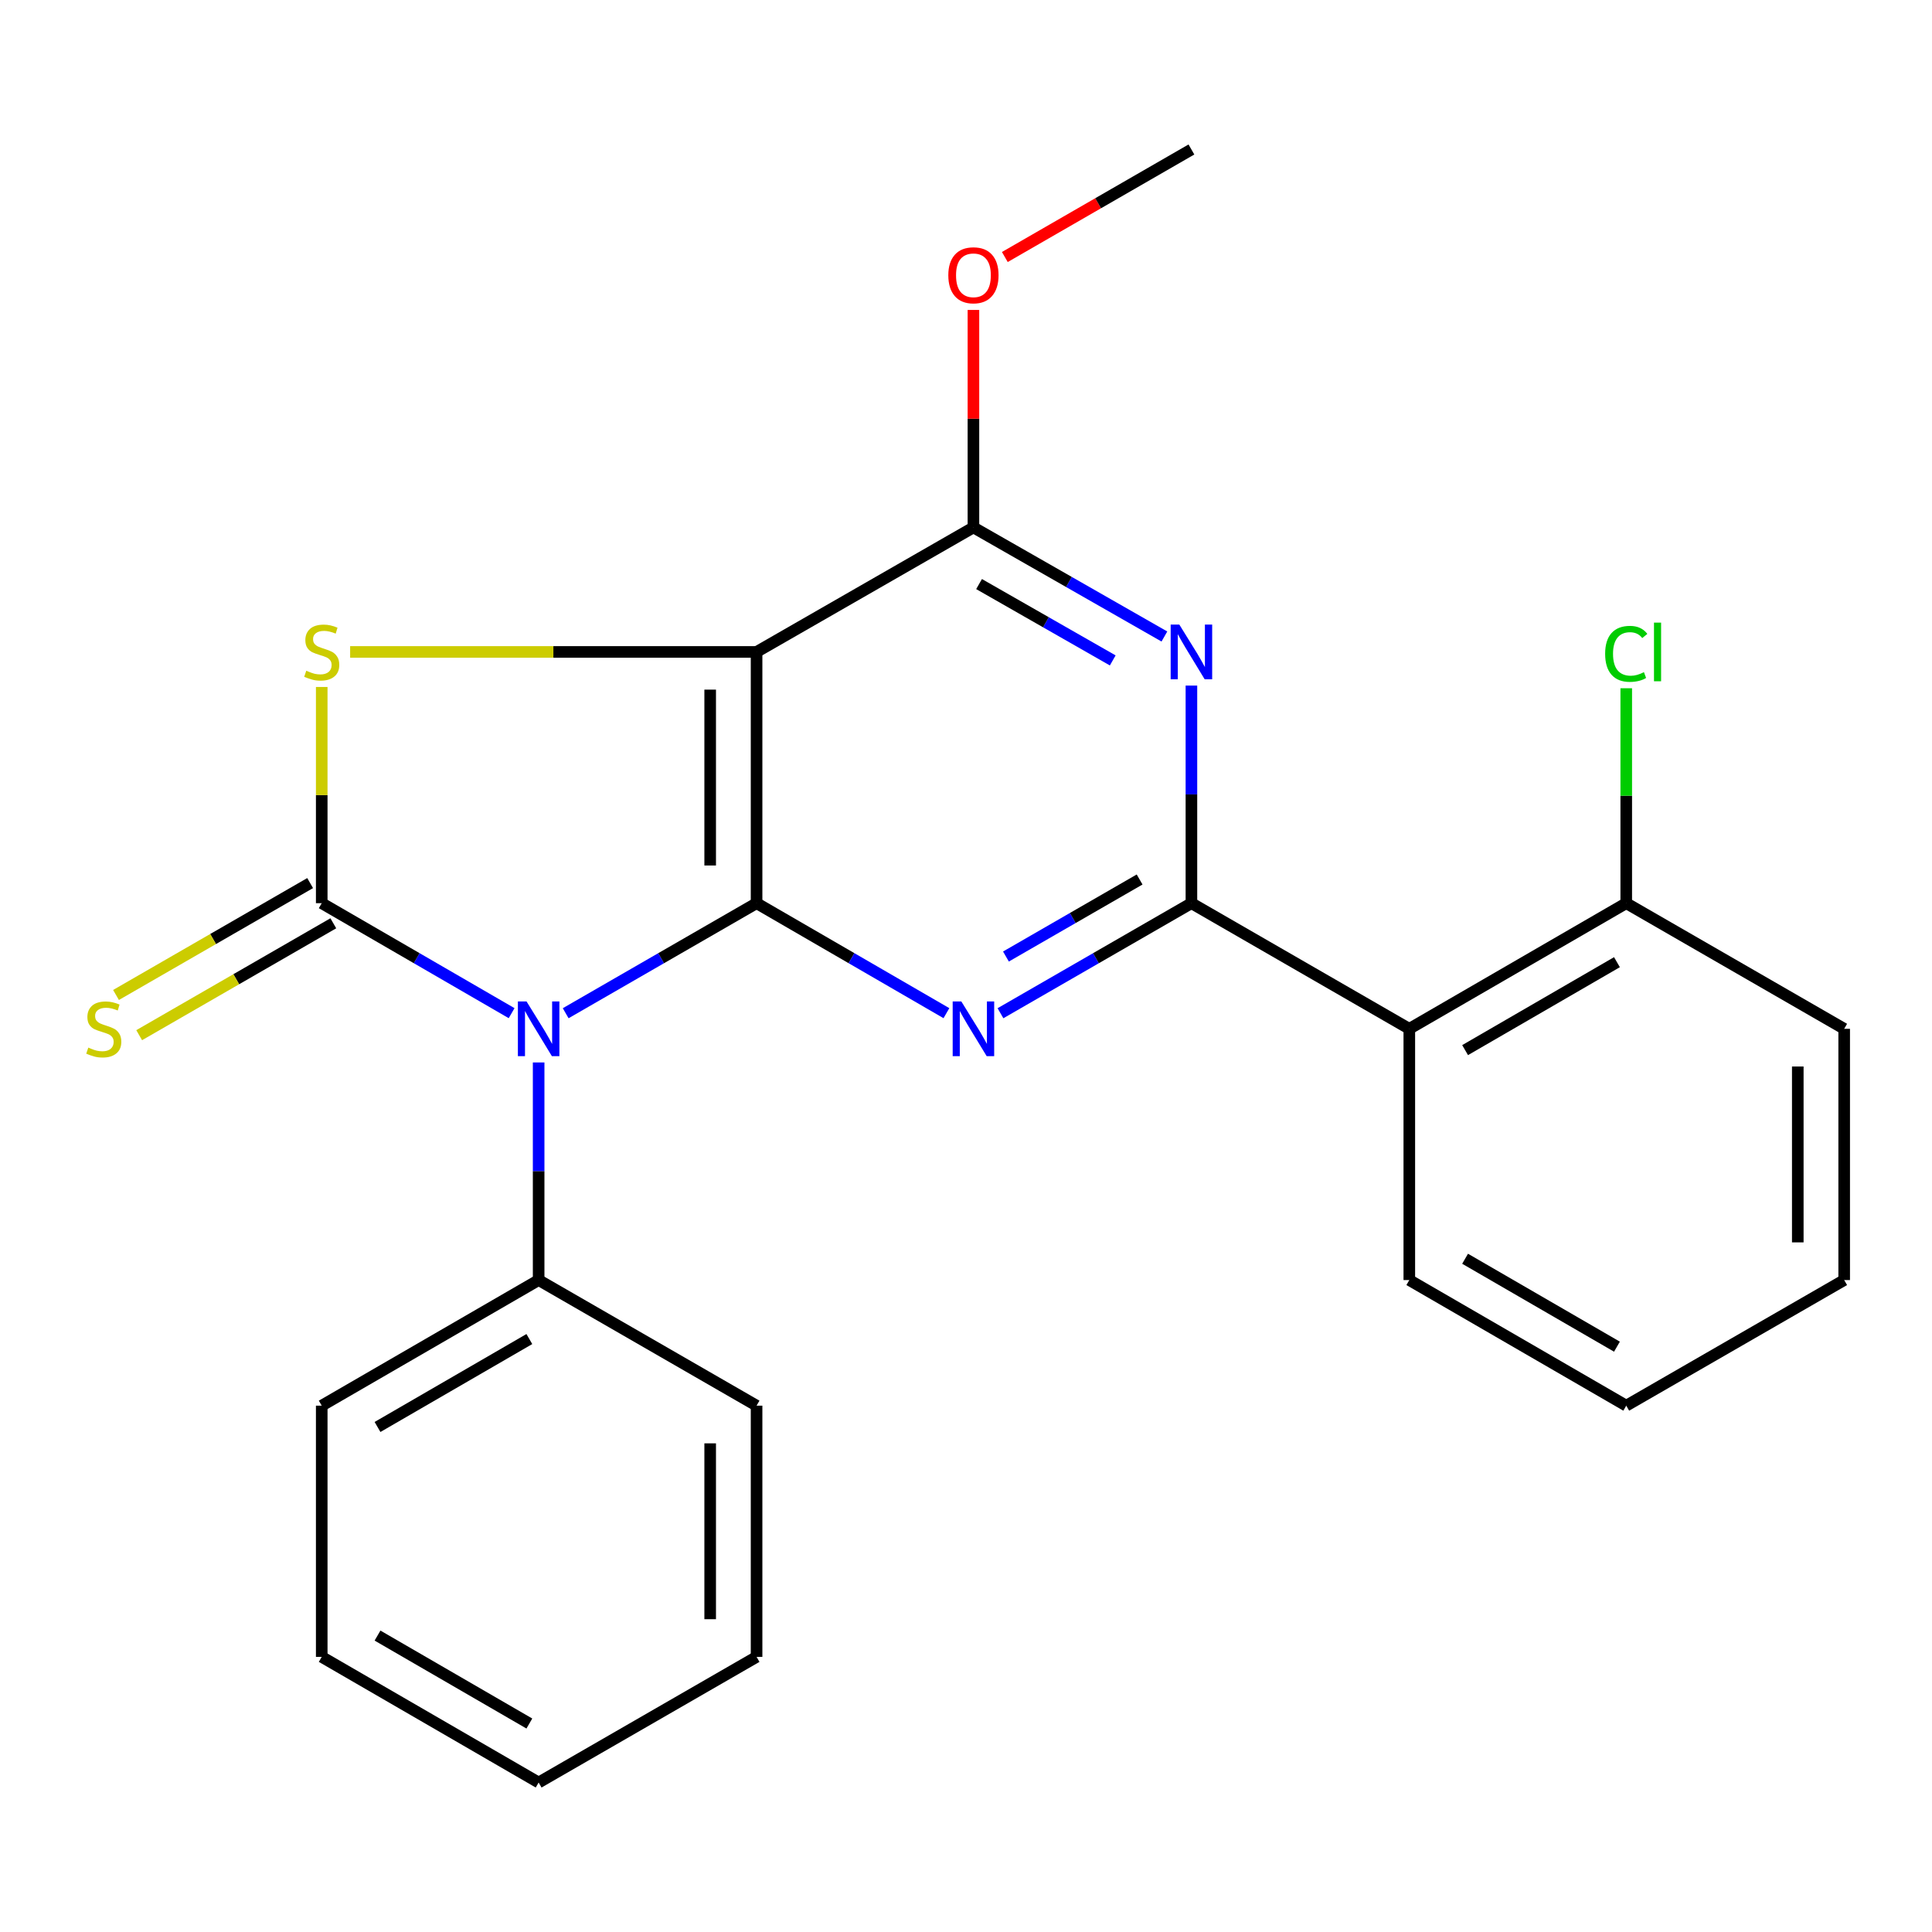 <?xml version='1.0' encoding='iso-8859-1'?>
<svg version='1.1' baseProfile='full'
              xmlns='http://www.w3.org/2000/svg'
                      xmlns:rdkit='http://www.rdkit.org/xml'
                      xmlns:xlink='http://www.w3.org/1999/xlink'
                  xml:space='preserve'
width='1000px' height='1000px' viewBox='0 0 1000 1000'>
<!-- END OF HEADER -->
<rect style='opacity:1.0;fill:#FFFFFF;stroke:none' width='1000' height='1000' x='0' y='0'> </rect>
<path class='bond-0' d='M 292.793,524.446 L 342.198,495.966' style='fill:none;fill-rule:evenodd;stroke:#0000FF;stroke-width:6px;stroke-linecap:butt;stroke-linejoin:miter;stroke-opacity:1' />
<path class='bond-0' d='M 342.198,495.966 L 391.602,467.486' style='fill:none;fill-rule:evenodd;stroke:#000000;stroke-width:6px;stroke-linecap:butt;stroke-linejoin:miter;stroke-opacity:1' />
<path class='bond-1' d='M 264.814,524.415 L 215.67,495.95' style='fill:none;fill-rule:evenodd;stroke:#0000FF;stroke-width:6px;stroke-linecap:butt;stroke-linejoin:miter;stroke-opacity:1' />
<path class='bond-1' d='M 215.67,495.95 L 166.527,467.486' style='fill:none;fill-rule:evenodd;stroke:#000000;stroke-width:6px;stroke-linecap:butt;stroke-linejoin:miter;stroke-opacity:1' />
<path class='bond-10' d='M 278.798,549.925 L 278.798,606.241' style='fill:none;fill-rule:evenodd;stroke:#0000FF;stroke-width:6px;stroke-linecap:butt;stroke-linejoin:miter;stroke-opacity:1' />
<path class='bond-10' d='M 278.798,606.241 L 278.798,662.556' style='fill:none;fill-rule:evenodd;stroke:#000000;stroke-width:6px;stroke-linecap:butt;stroke-linejoin:miter;stroke-opacity:1' />
<path class='bond-2' d='M 391.602,467.486 L 391.602,337.444' style='fill:none;fill-rule:evenodd;stroke:#000000;stroke-width:6px;stroke-linecap:butt;stroke-linejoin:miter;stroke-opacity:1' />
<path class='bond-2' d='M 367.587,447.98 L 367.587,356.95' style='fill:none;fill-rule:evenodd;stroke:#000000;stroke-width:6px;stroke-linecap:butt;stroke-linejoin:miter;stroke-opacity:1' />
<path class='bond-3' d='M 391.602,467.486 L 440.733,495.95' style='fill:none;fill-rule:evenodd;stroke:#000000;stroke-width:6px;stroke-linecap:butt;stroke-linejoin:miter;stroke-opacity:1' />
<path class='bond-3' d='M 440.733,495.95 L 489.864,524.413' style='fill:none;fill-rule:evenodd;stroke:#0000FF;stroke-width:6px;stroke-linecap:butt;stroke-linejoin:miter;stroke-opacity:1' />
<path class='bond-4' d='M 166.527,467.486 L 166.527,411.53' style='fill:none;fill-rule:evenodd;stroke:#000000;stroke-width:6px;stroke-linecap:butt;stroke-linejoin:miter;stroke-opacity:1' />
<path class='bond-4' d='M 166.527,411.53 L 166.527,355.575' style='fill:none;fill-rule:evenodd;stroke:#CCCC00;stroke-width:6px;stroke-linecap:butt;stroke-linejoin:miter;stroke-opacity:1' />
<path class='bond-9' d='M 160.53,457.083 L 110.289,486.042' style='fill:none;fill-rule:evenodd;stroke:#000000;stroke-width:6px;stroke-linecap:butt;stroke-linejoin:miter;stroke-opacity:1' />
<path class='bond-9' d='M 110.289,486.042 L 60.047,515.001' style='fill:none;fill-rule:evenodd;stroke:#CCCC00;stroke-width:6px;stroke-linecap:butt;stroke-linejoin:miter;stroke-opacity:1' />
<path class='bond-9' d='M 172.523,477.889 L 122.282,506.848' style='fill:none;fill-rule:evenodd;stroke:#000000;stroke-width:6px;stroke-linecap:butt;stroke-linejoin:miter;stroke-opacity:1' />
<path class='bond-9' d='M 122.282,506.848 L 72.04,535.807' style='fill:none;fill-rule:evenodd;stroke:#CCCC00;stroke-width:6px;stroke-linecap:butt;stroke-linejoin:miter;stroke-opacity:1' />
<path class='bond-7' d='M 391.602,337.444 L 503.847,272.99' style='fill:none;fill-rule:evenodd;stroke:#000000;stroke-width:6px;stroke-linecap:butt;stroke-linejoin:miter;stroke-opacity:1' />
<path class='bond-24' d='M 391.602,337.444 L 286.418,337.444' style='fill:none;fill-rule:evenodd;stroke:#000000;stroke-width:6px;stroke-linecap:butt;stroke-linejoin:miter;stroke-opacity:1' />
<path class='bond-24' d='M 286.418,337.444 L 181.233,337.444' style='fill:none;fill-rule:evenodd;stroke:#CCCC00;stroke-width:6px;stroke-linecap:butt;stroke-linejoin:miter;stroke-opacity:1' />
<path class='bond-5' d='M 517.842,524.448 L 567.26,495.967' style='fill:none;fill-rule:evenodd;stroke:#0000FF;stroke-width:6px;stroke-linecap:butt;stroke-linejoin:miter;stroke-opacity:1' />
<path class='bond-5' d='M 567.26,495.967 L 616.678,467.486' style='fill:none;fill-rule:evenodd;stroke:#000000;stroke-width:6px;stroke-linecap:butt;stroke-linejoin:miter;stroke-opacity:1' />
<path class='bond-5' d='M 520.676,495.097 L 555.269,475.16' style='fill:none;fill-rule:evenodd;stroke:#0000FF;stroke-width:6px;stroke-linecap:butt;stroke-linejoin:miter;stroke-opacity:1' />
<path class='bond-5' d='M 555.269,475.16 L 589.861,455.223' style='fill:none;fill-rule:evenodd;stroke:#000000;stroke-width:6px;stroke-linecap:butt;stroke-linejoin:miter;stroke-opacity:1' />
<path class='bond-6' d='M 616.678,467.486 L 616.678,411.17' style='fill:none;fill-rule:evenodd;stroke:#000000;stroke-width:6px;stroke-linecap:butt;stroke-linejoin:miter;stroke-opacity:1' />
<path class='bond-6' d='M 616.678,411.17 L 616.678,354.855' style='fill:none;fill-rule:evenodd;stroke:#0000FF;stroke-width:6px;stroke-linecap:butt;stroke-linejoin:miter;stroke-opacity:1' />
<path class='bond-8' d='M 616.678,467.486 L 729.456,532.514' style='fill:none;fill-rule:evenodd;stroke:#000000;stroke-width:6px;stroke-linecap:butt;stroke-linejoin:miter;stroke-opacity:1' />
<path class='bond-25' d='M 602.69,329.453 L 553.268,301.221' style='fill:none;fill-rule:evenodd;stroke:#0000FF;stroke-width:6px;stroke-linecap:butt;stroke-linejoin:miter;stroke-opacity:1' />
<path class='bond-25' d='M 553.268,301.221 L 503.847,272.99' style='fill:none;fill-rule:evenodd;stroke:#000000;stroke-width:6px;stroke-linecap:butt;stroke-linejoin:miter;stroke-opacity:1' />
<path class='bond-25' d='M 575.951,341.836 L 541.356,322.074' style='fill:none;fill-rule:evenodd;stroke:#0000FF;stroke-width:6px;stroke-linecap:butt;stroke-linejoin:miter;stroke-opacity:1' />
<path class='bond-25' d='M 541.356,322.074 L 506.761,302.312' style='fill:none;fill-rule:evenodd;stroke:#000000;stroke-width:6px;stroke-linecap:butt;stroke-linejoin:miter;stroke-opacity:1' />
<path class='bond-12' d='M 503.847,272.99 L 503.847,216.707' style='fill:none;fill-rule:evenodd;stroke:#000000;stroke-width:6px;stroke-linecap:butt;stroke-linejoin:miter;stroke-opacity:1' />
<path class='bond-12' d='M 503.847,216.707 L 503.847,160.425' style='fill:none;fill-rule:evenodd;stroke:#FF0000;stroke-width:6px;stroke-linecap:butt;stroke-linejoin:miter;stroke-opacity:1' />
<path class='bond-11' d='M 729.456,532.514 L 841.741,467.486' style='fill:none;fill-rule:evenodd;stroke:#000000;stroke-width:6px;stroke-linecap:butt;stroke-linejoin:miter;stroke-opacity:1' />
<path class='bond-11' d='M 758.334,543.541 L 836.933,498.022' style='fill:none;fill-rule:evenodd;stroke:#000000;stroke-width:6px;stroke-linecap:butt;stroke-linejoin:miter;stroke-opacity:1' />
<path class='bond-14' d='M 729.456,532.514 L 729.456,662.556' style='fill:none;fill-rule:evenodd;stroke:#000000;stroke-width:6px;stroke-linecap:butt;stroke-linejoin:miter;stroke-opacity:1' />
<path class='bond-15' d='M 278.798,662.556 L 166.527,727.571' style='fill:none;fill-rule:evenodd;stroke:#000000;stroke-width:6px;stroke-linecap:butt;stroke-linejoin:miter;stroke-opacity:1' />
<path class='bond-15' d='M 273.992,693.091 L 195.402,738.601' style='fill:none;fill-rule:evenodd;stroke:#000000;stroke-width:6px;stroke-linecap:butt;stroke-linejoin:miter;stroke-opacity:1' />
<path class='bond-16' d='M 278.798,662.556 L 391.602,727.571' style='fill:none;fill-rule:evenodd;stroke:#000000;stroke-width:6px;stroke-linecap:butt;stroke-linejoin:miter;stroke-opacity:1' />
<path class='bond-13' d='M 841.741,467.486 L 841.741,411.86' style='fill:none;fill-rule:evenodd;stroke:#000000;stroke-width:6px;stroke-linecap:butt;stroke-linejoin:miter;stroke-opacity:1' />
<path class='bond-13' d='M 841.741,411.86 L 841.741,356.235' style='fill:none;fill-rule:evenodd;stroke:#00CC00;stroke-width:6px;stroke-linecap:butt;stroke-linejoin:miter;stroke-opacity:1' />
<path class='bond-17' d='M 841.741,467.486 L 954.545,532.514' style='fill:none;fill-rule:evenodd;stroke:#000000;stroke-width:6px;stroke-linecap:butt;stroke-linejoin:miter;stroke-opacity:1' />
<path class='bond-18' d='M 520.102,133.032 L 568.39,105.202' style='fill:none;fill-rule:evenodd;stroke:#FF0000;stroke-width:6px;stroke-linecap:butt;stroke-linejoin:miter;stroke-opacity:1' />
<path class='bond-18' d='M 568.39,105.202 L 616.678,77.372' style='fill:none;fill-rule:evenodd;stroke:#000000;stroke-width:6px;stroke-linecap:butt;stroke-linejoin:miter;stroke-opacity:1' />
<path class='bond-19' d='M 729.456,662.556 L 841.741,727.571' style='fill:none;fill-rule:evenodd;stroke:#000000;stroke-width:6px;stroke-linecap:butt;stroke-linejoin:miter;stroke-opacity:1' />
<path class='bond-19' d='M 758.332,651.526 L 836.932,697.036' style='fill:none;fill-rule:evenodd;stroke:#000000;stroke-width:6px;stroke-linecap:butt;stroke-linejoin:miter;stroke-opacity:1' />
<path class='bond-22' d='M 166.527,727.571 L 166.527,857.6' style='fill:none;fill-rule:evenodd;stroke:#000000;stroke-width:6px;stroke-linecap:butt;stroke-linejoin:miter;stroke-opacity:1' />
<path class='bond-21' d='M 391.602,727.571 L 391.602,857.6' style='fill:none;fill-rule:evenodd;stroke:#000000;stroke-width:6px;stroke-linecap:butt;stroke-linejoin:miter;stroke-opacity:1' />
<path class='bond-21' d='M 367.587,747.075 L 367.587,838.095' style='fill:none;fill-rule:evenodd;stroke:#000000;stroke-width:6px;stroke-linecap:butt;stroke-linejoin:miter;stroke-opacity:1' />
<path class='bond-20' d='M 954.545,532.514 L 954.545,662.556' style='fill:none;fill-rule:evenodd;stroke:#000000;stroke-width:6px;stroke-linecap:butt;stroke-linejoin:miter;stroke-opacity:1' />
<path class='bond-20' d='M 930.53,552.02 L 930.53,643.05' style='fill:none;fill-rule:evenodd;stroke:#000000;stroke-width:6px;stroke-linecap:butt;stroke-linejoin:miter;stroke-opacity:1' />
<path class='bond-27' d='M 841.741,727.571 L 954.545,662.556' style='fill:none;fill-rule:evenodd;stroke:#000000;stroke-width:6px;stroke-linecap:butt;stroke-linejoin:miter;stroke-opacity:1' />
<path class='bond-23' d='M 391.602,857.6 L 278.798,922.628' style='fill:none;fill-rule:evenodd;stroke:#000000;stroke-width:6px;stroke-linecap:butt;stroke-linejoin:miter;stroke-opacity:1' />
<path class='bond-26' d='M 166.527,857.6 L 278.798,922.628' style='fill:none;fill-rule:evenodd;stroke:#000000;stroke-width:6px;stroke-linecap:butt;stroke-linejoin:miter;stroke-opacity:1' />
<path class='bond-26' d='M 195.404,846.573 L 273.993,892.092' style='fill:none;fill-rule:evenodd;stroke:#000000;stroke-width:6px;stroke-linecap:butt;stroke-linejoin:miter;stroke-opacity:1' />
<path  class='atom-0' d='M 272.538 518.354
L 281.818 533.354
Q 282.738 534.834, 284.218 537.514
Q 285.698 540.194, 285.778 540.354
L 285.778 518.354
L 289.538 518.354
L 289.538 546.674
L 285.658 546.674
L 275.698 530.274
Q 274.538 528.354, 273.298 526.154
Q 272.098 523.954, 271.738 523.274
L 271.738 546.674
L 268.058 546.674
L 268.058 518.354
L 272.538 518.354
' fill='#0000FF'/>
<path  class='atom-4' d='M 497.587 518.354
L 506.867 533.354
Q 507.787 534.834, 509.267 537.514
Q 510.747 540.194, 510.827 540.354
L 510.827 518.354
L 514.587 518.354
L 514.587 546.674
L 510.707 546.674
L 500.747 530.274
Q 499.587 528.354, 498.347 526.154
Q 497.147 523.954, 496.787 523.274
L 496.787 546.674
L 493.107 546.674
L 493.107 518.354
L 497.587 518.354
' fill='#0000FF'/>
<path  class='atom-5' d='M 158.527 347.164
Q 158.847 347.284, 160.167 347.844
Q 161.487 348.404, 162.927 348.764
Q 164.407 349.084, 165.847 349.084
Q 168.527 349.084, 170.087 347.804
Q 171.647 346.484, 171.647 344.204
Q 171.647 342.644, 170.847 341.684
Q 170.087 340.724, 168.887 340.204
Q 167.687 339.684, 165.687 339.084
Q 163.167 338.324, 161.647 337.604
Q 160.167 336.884, 159.087 335.364
Q 158.047 333.844, 158.047 331.284
Q 158.047 327.724, 160.447 325.524
Q 162.887 323.324, 167.687 323.324
Q 170.967 323.324, 174.687 324.884
L 173.767 327.964
Q 170.367 326.564, 167.807 326.564
Q 165.047 326.564, 163.527 327.724
Q 162.007 328.844, 162.047 330.804
Q 162.047 332.324, 162.807 333.244
Q 163.607 334.164, 164.727 334.684
Q 165.887 335.204, 167.807 335.804
Q 170.367 336.604, 171.887 337.404
Q 173.407 338.204, 174.487 339.844
Q 175.607 341.444, 175.607 344.204
Q 175.607 348.124, 172.967 350.244
Q 170.367 352.324, 166.007 352.324
Q 163.487 352.324, 161.567 351.764
Q 159.687 351.244, 157.447 350.324
L 158.527 347.164
' fill='#CCCC00'/>
<path  class='atom-7' d='M 610.418 323.284
L 619.698 338.284
Q 620.618 339.764, 622.098 342.444
Q 623.578 345.124, 623.658 345.284
L 623.658 323.284
L 627.418 323.284
L 627.418 351.604
L 623.538 351.604
L 613.578 335.204
Q 612.418 333.284, 611.178 331.084
Q 609.978 328.884, 609.618 328.204
L 609.618 351.604
L 605.938 351.604
L 605.938 323.284
L 610.418 323.284
' fill='#0000FF'/>
<path  class='atom-10' d='M 45.708 542.234
Q 46.028 542.354, 47.348 542.914
Q 48.668 543.474, 50.108 543.834
Q 51.588 544.154, 53.028 544.154
Q 55.708 544.154, 57.268 542.874
Q 58.828 541.554, 58.828 539.274
Q 58.828 537.714, 58.028 536.754
Q 57.268 535.794, 56.068 535.274
Q 54.868 534.754, 52.868 534.154
Q 50.348 533.394, 48.828 532.674
Q 47.348 531.954, 46.268 530.434
Q 45.228 528.914, 45.228 526.354
Q 45.228 522.794, 47.628 520.594
Q 50.068 518.394, 54.868 518.394
Q 58.148 518.394, 61.868 519.954
L 60.948 523.034
Q 57.548 521.634, 54.988 521.634
Q 52.228 521.634, 50.708 522.794
Q 49.188 523.914, 49.228 525.874
Q 49.228 527.394, 49.988 528.314
Q 50.788 529.234, 51.908 529.754
Q 53.068 530.274, 54.988 530.874
Q 57.548 531.674, 59.068 532.474
Q 60.588 533.274, 61.668 534.914
Q 62.788 536.514, 62.788 539.274
Q 62.788 543.194, 60.148 545.314
Q 57.548 547.394, 53.188 547.394
Q 50.668 547.394, 48.748 546.834
Q 46.868 546.314, 44.628 545.394
L 45.708 542.234
' fill='#CCCC00'/>
<path  class='atom-13' d='M 490.847 142.48
Q 490.847 135.68, 494.207 131.88
Q 497.567 128.08, 503.847 128.08
Q 510.127 128.08, 513.487 131.88
Q 516.847 135.68, 516.847 142.48
Q 516.847 149.36, 513.447 153.28
Q 510.047 157.16, 503.847 157.16
Q 497.607 157.16, 494.207 153.28
Q 490.847 149.4, 490.847 142.48
M 503.847 153.96
Q 508.167 153.96, 510.487 151.08
Q 512.847 148.16, 512.847 142.48
Q 512.847 136.92, 510.487 134.12
Q 508.167 131.28, 503.847 131.28
Q 499.527 131.28, 497.167 134.08
Q 494.847 136.88, 494.847 142.48
Q 494.847 148.2, 497.167 151.08
Q 499.527 153.96, 503.847 153.96
' fill='#FF0000'/>
<path  class='atom-14' d='M 830.821 338.424
Q 830.821 331.384, 834.101 327.704
Q 837.421 323.984, 843.701 323.984
Q 849.541 323.984, 852.661 328.104
L 850.021 330.264
Q 847.741 327.264, 843.701 327.264
Q 839.421 327.264, 837.141 330.144
Q 834.901 332.984, 834.901 338.424
Q 834.901 344.024, 837.221 346.904
Q 839.581 349.784, 844.141 349.784
Q 847.261 349.784, 850.901 347.904
L 852.021 350.904
Q 850.541 351.864, 848.301 352.424
Q 846.061 352.984, 843.581 352.984
Q 837.421 352.984, 834.101 349.224
Q 830.821 345.464, 830.821 338.424
' fill='#00CC00'/>
<path  class='atom-14' d='M 856.101 322.264
L 859.781 322.264
L 859.781 352.624
L 856.101 352.624
L 856.101 322.264
' fill='#00CC00'/>
</svg>
